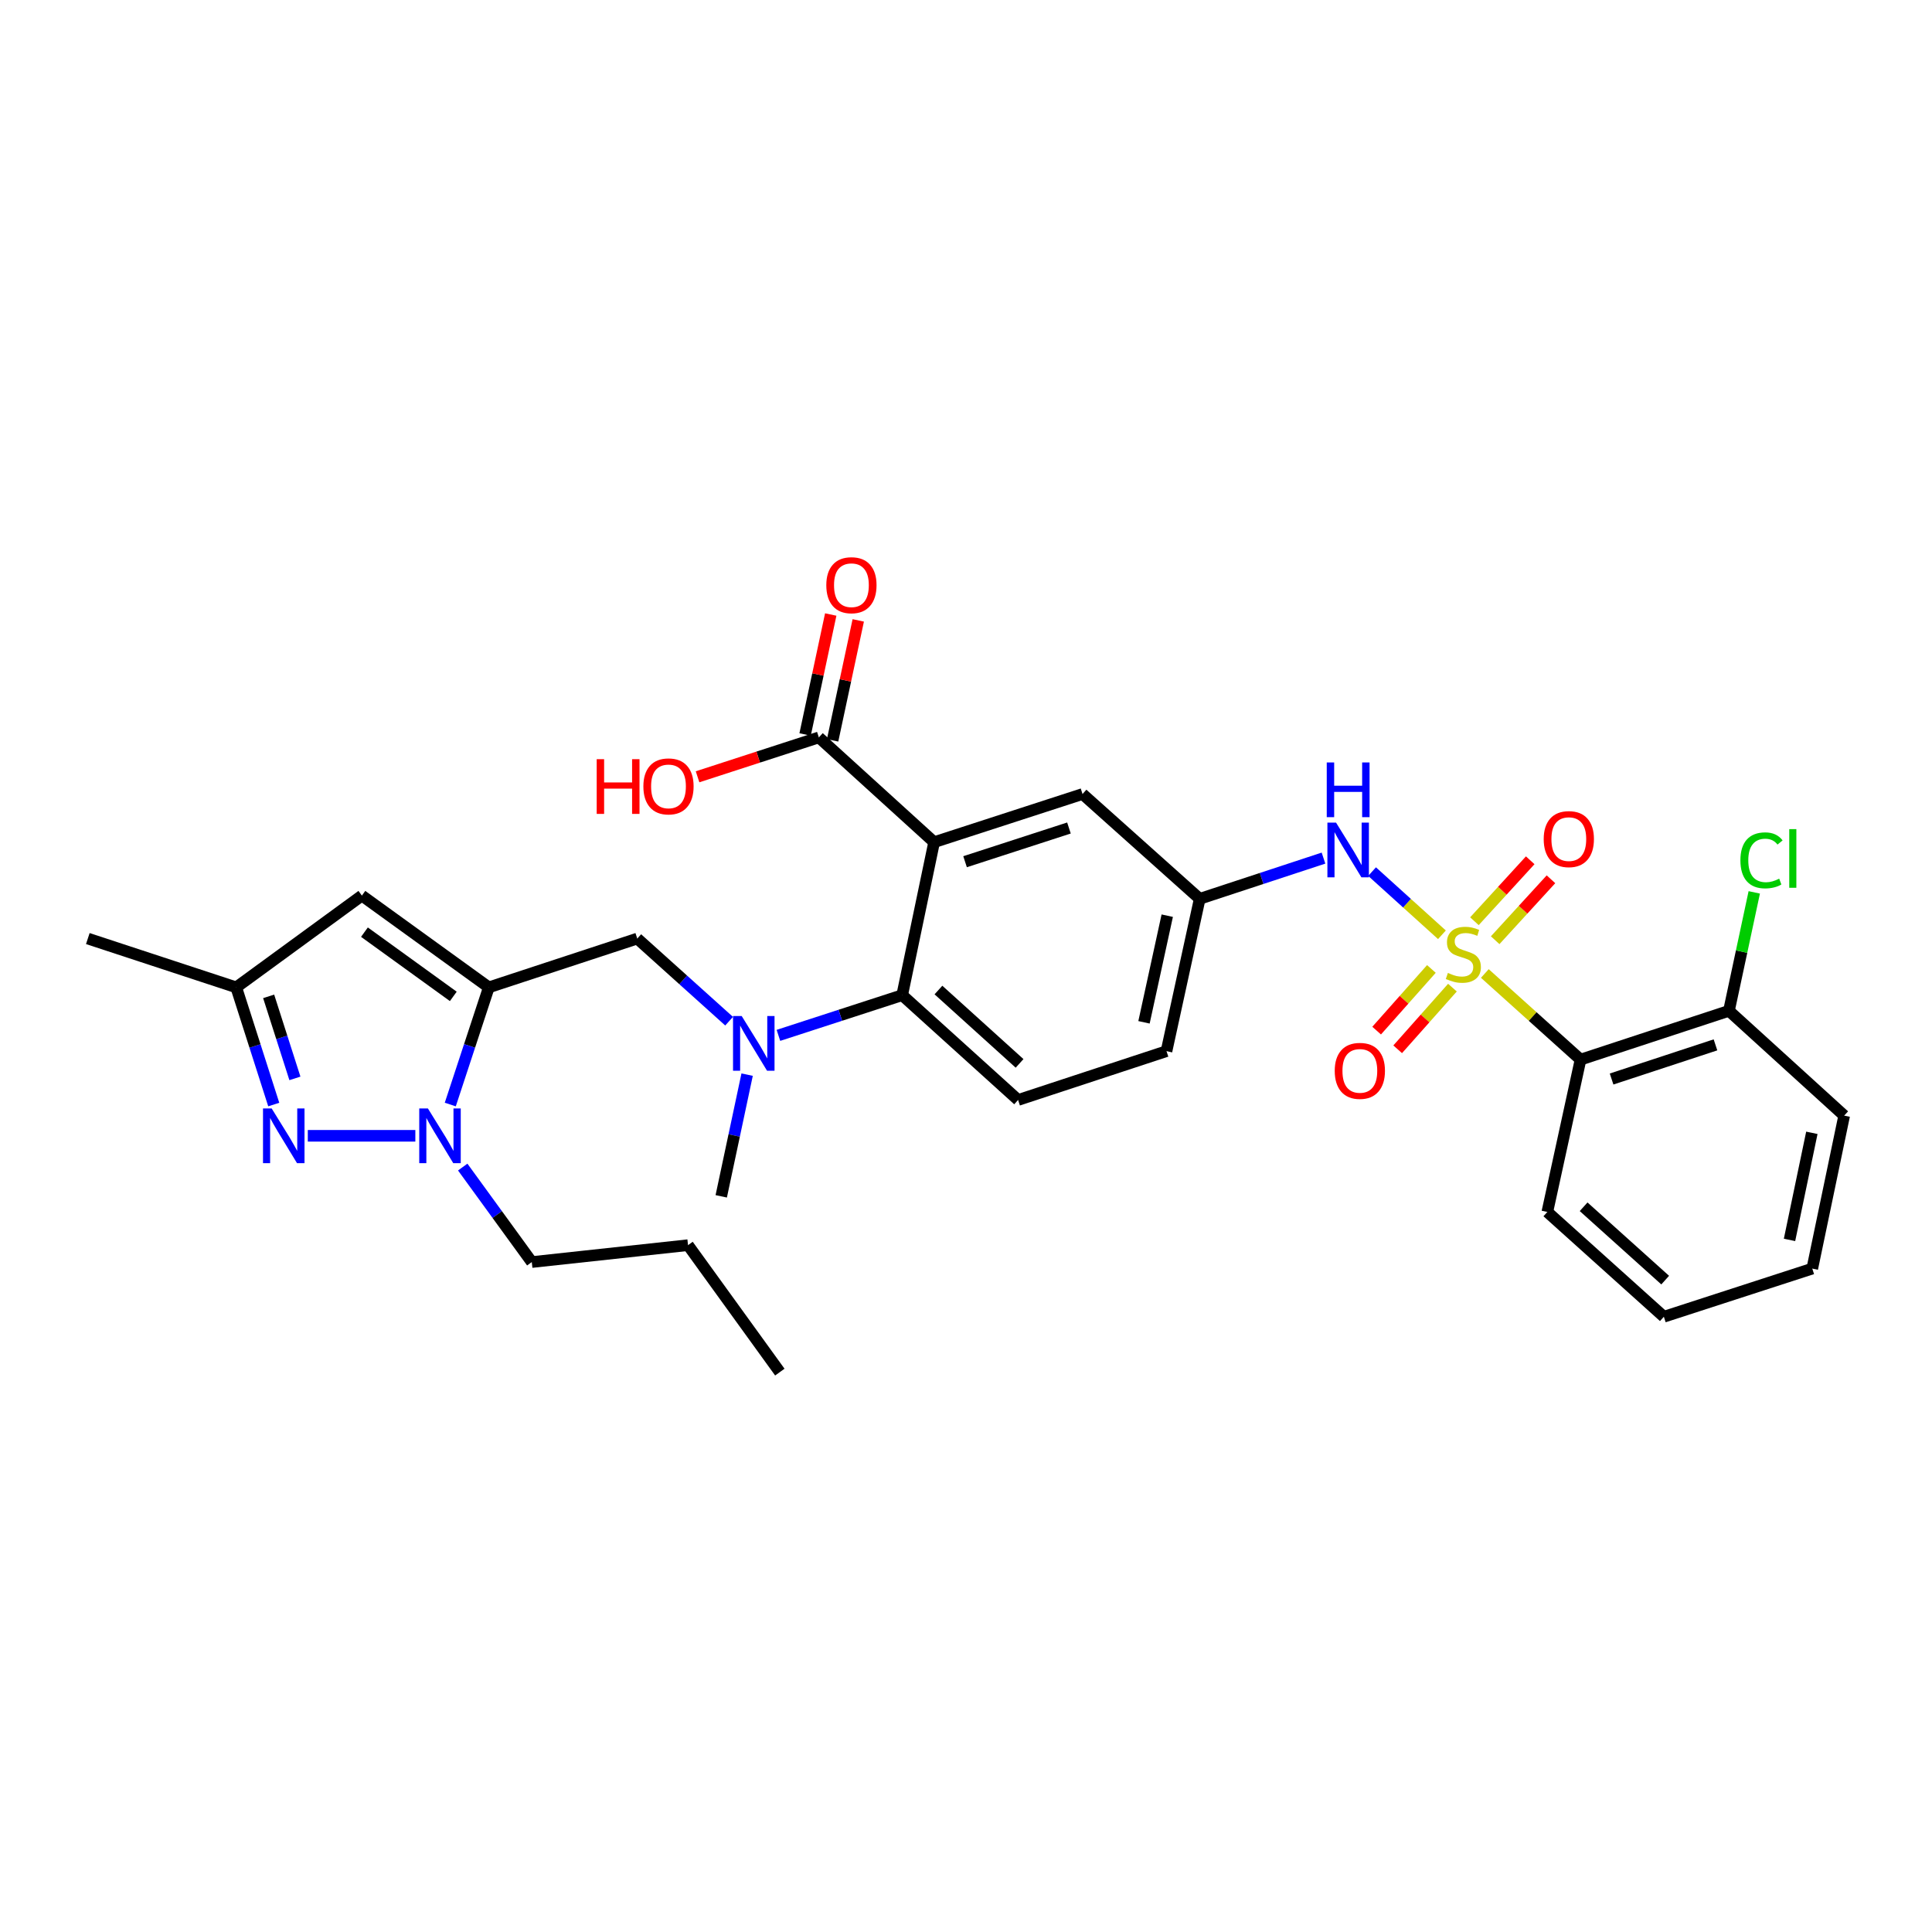 <?xml version='1.0' encoding='iso-8859-1'?>
<svg version='1.1' baseProfile='full'
              xmlns='http://www.w3.org/2000/svg'
                      xmlns:rdkit='http://www.rdkit.org/xml'
                      xmlns:xlink='http://www.w3.org/1999/xlink'
                  xml:space='preserve'
width='1000px' height='1000px' viewBox='0 0 1000 1000'>
<!-- END OF HEADER -->
<rect style='opacity:1.0;fill:#FFFFFF;stroke:none' width='1000' height='1000' x='0' y='0'> </rect>
<path class='bond-4' d='M 768.55,503.873 L 793.317,526.163' style='fill:none;fill-rule:evenodd;stroke:#CCCC00;stroke-width:6px;stroke-linecap:butt;stroke-linejoin:miter;stroke-opacity:1' />
<path class='bond-4' d='M 793.317,526.163 L 818.085,548.453' style='fill:none;fill-rule:evenodd;stroke:#000000;stroke-width:6px;stroke-linecap:butt;stroke-linejoin:miter;stroke-opacity:1' />
<path class='bond-7' d='M 746.341,483.839 L 728.26,467.493' style='fill:none;fill-rule:evenodd;stroke:#CCCC00;stroke-width:6px;stroke-linecap:butt;stroke-linejoin:miter;stroke-opacity:1' />
<path class='bond-7' d='M 728.26,467.493 L 710.179,451.146' style='fill:none;fill-rule:evenodd;stroke:#0000FF;stroke-width:6px;stroke-linecap:butt;stroke-linejoin:miter;stroke-opacity:1' />
<path class='bond-12' d='M 740.889,501.527 L 726.718,517.485' style='fill:none;fill-rule:evenodd;stroke:#CCCC00;stroke-width:6px;stroke-linecap:butt;stroke-linejoin:miter;stroke-opacity:1' />
<path class='bond-12' d='M 726.718,517.485 L 712.547,533.443' style='fill:none;fill-rule:evenodd;stroke:#FF0000;stroke-width:6px;stroke-linecap:butt;stroke-linejoin:miter;stroke-opacity:1' />
<path class='bond-12' d='M 751.777,511.196 L 737.606,527.154' style='fill:none;fill-rule:evenodd;stroke:#CCCC00;stroke-width:6px;stroke-linecap:butt;stroke-linejoin:miter;stroke-opacity:1' />
<path class='bond-12' d='M 737.606,527.154 L 723.435,543.111' style='fill:none;fill-rule:evenodd;stroke:#FF0000;stroke-width:6px;stroke-linecap:butt;stroke-linejoin:miter;stroke-opacity:1' />
<path class='bond-13' d='M 773.901,486.656 L 788.339,470.884' style='fill:none;fill-rule:evenodd;stroke:#CCCC00;stroke-width:6px;stroke-linecap:butt;stroke-linejoin:miter;stroke-opacity:1' />
<path class='bond-13' d='M 788.339,470.884 L 802.778,455.113' style='fill:none;fill-rule:evenodd;stroke:#FF0000;stroke-width:6px;stroke-linecap:butt;stroke-linejoin:miter;stroke-opacity:1' />
<path class='bond-13' d='M 763.161,476.823 L 777.599,461.052' style='fill:none;fill-rule:evenodd;stroke:#CCCC00;stroke-width:6px;stroke-linecap:butt;stroke-linejoin:miter;stroke-opacity:1' />
<path class='bond-13' d='M 777.599,461.052 L 792.038,445.281' style='fill:none;fill-rule:evenodd;stroke:#FF0000;stroke-width:6px;stroke-linecap:butt;stroke-linejoin:miter;stroke-opacity:1' />
<path class='bond-0' d='M 253.013,511.055 L 329.847,485.8' style='fill:none;fill-rule:evenodd;stroke:#000000;stroke-width:6px;stroke-linecap:butt;stroke-linejoin:miter;stroke-opacity:1' />
<path class='bond-2' d='M 253.013,511.055 L 243.039,541.381' style='fill:none;fill-rule:evenodd;stroke:#000000;stroke-width:6px;stroke-linecap:butt;stroke-linejoin:miter;stroke-opacity:1' />
<path class='bond-2' d='M 243.039,541.381 L 233.064,571.707' style='fill:none;fill-rule:evenodd;stroke:#0000FF;stroke-width:6px;stroke-linecap:butt;stroke-linejoin:miter;stroke-opacity:1' />
<path class='bond-6' d='M 253.013,511.055 L 187.311,463.554' style='fill:none;fill-rule:evenodd;stroke:#000000;stroke-width:6px;stroke-linecap:butt;stroke-linejoin:miter;stroke-opacity:1' />
<path class='bond-6' d='M 234.627,515.73 L 188.635,482.479' style='fill:none;fill-rule:evenodd;stroke:#000000;stroke-width:6px;stroke-linecap:butt;stroke-linejoin:miter;stroke-opacity:1' />
<path class='bond-1' d='M 483.498,435.913 L 560.315,410.981' style='fill:none;fill-rule:evenodd;stroke:#000000;stroke-width:6px;stroke-linecap:butt;stroke-linejoin:miter;stroke-opacity:1' />
<path class='bond-1' d='M 499.515,446.023 L 553.287,428.57' style='fill:none;fill-rule:evenodd;stroke:#000000;stroke-width:6px;stroke-linecap:butt;stroke-linejoin:miter;stroke-opacity:1' />
<path class='bond-9' d='M 483.498,435.913 L 423.838,381.681' style='fill:none;fill-rule:evenodd;stroke:#000000;stroke-width:6px;stroke-linecap:butt;stroke-linejoin:miter;stroke-opacity:1' />
<path class='bond-32' d='M 483.498,435.913 L 466.971,515.1' style='fill:none;fill-rule:evenodd;stroke:#000000;stroke-width:6px;stroke-linecap:butt;stroke-linejoin:miter;stroke-opacity:1' />
<path class='bond-3' d='M 214.98,587.889 L 159.315,587.889' style='fill:none;fill-rule:evenodd;stroke:#0000FF;stroke-width:6px;stroke-linecap:butt;stroke-linejoin:miter;stroke-opacity:1' />
<path class='bond-22' d='M 239.504,604.069 L 257.378,628.656' style='fill:none;fill-rule:evenodd;stroke:#0000FF;stroke-width:6px;stroke-linecap:butt;stroke-linejoin:miter;stroke-opacity:1' />
<path class='bond-22' d='M 257.378,628.656 L 275.251,653.243' style='fill:none;fill-rule:evenodd;stroke:#000000;stroke-width:6px;stroke-linecap:butt;stroke-linejoin:miter;stroke-opacity:1' />
<path class='bond-33' d='M 141.692,571.712 L 131.982,541.384' style='fill:none;fill-rule:evenodd;stroke:#0000FF;stroke-width:6px;stroke-linecap:butt;stroke-linejoin:miter;stroke-opacity:1' />
<path class='bond-33' d='M 131.982,541.384 L 122.272,511.055' style='fill:none;fill-rule:evenodd;stroke:#000000;stroke-width:6px;stroke-linecap:butt;stroke-linejoin:miter;stroke-opacity:1' />
<path class='bond-33' d='M 152.647,558.173 L 145.85,536.944' style='fill:none;fill-rule:evenodd;stroke:#0000FF;stroke-width:6px;stroke-linecap:butt;stroke-linejoin:miter;stroke-opacity:1' />
<path class='bond-33' d='M 145.85,536.944 L 139.052,515.714' style='fill:none;fill-rule:evenodd;stroke:#000000;stroke-width:6px;stroke-linecap:butt;stroke-linejoin:miter;stroke-opacity:1' />
<path class='bond-17' d='M 818.085,548.453 L 894.902,523.198' style='fill:none;fill-rule:evenodd;stroke:#000000;stroke-width:6px;stroke-linecap:butt;stroke-linejoin:miter;stroke-opacity:1' />
<path class='bond-17' d='M 834.155,558.497 L 887.927,540.818' style='fill:none;fill-rule:evenodd;stroke:#000000;stroke-width:6px;stroke-linecap:butt;stroke-linejoin:miter;stroke-opacity:1' />
<path class='bond-23' d='M 818.085,548.453 L 800.895,627.309' style='fill:none;fill-rule:evenodd;stroke:#000000;stroke-width:6px;stroke-linecap:butt;stroke-linejoin:miter;stroke-opacity:1' />
<path class='bond-5' d='M 466.971,515.1 L 526.962,569.348' style='fill:none;fill-rule:evenodd;stroke:#000000;stroke-width:6px;stroke-linecap:butt;stroke-linejoin:miter;stroke-opacity:1' />
<path class='bond-5' d='M 485.736,512.437 L 527.73,550.41' style='fill:none;fill-rule:evenodd;stroke:#000000;stroke-width:6px;stroke-linecap:butt;stroke-linejoin:miter;stroke-opacity:1' />
<path class='bond-8' d='M 466.971,515.1 L 434.942,525.502' style='fill:none;fill-rule:evenodd;stroke:#000000;stroke-width:6px;stroke-linecap:butt;stroke-linejoin:miter;stroke-opacity:1' />
<path class='bond-8' d='M 434.942,525.502 L 402.913,535.904' style='fill:none;fill-rule:evenodd;stroke:#0000FF;stroke-width:6px;stroke-linecap:butt;stroke-linejoin:miter;stroke-opacity:1' />
<path class='bond-11' d='M 187.311,463.554 L 122.272,511.055' style='fill:none;fill-rule:evenodd;stroke:#000000;stroke-width:6px;stroke-linecap:butt;stroke-linejoin:miter;stroke-opacity:1' />
<path class='bond-16' d='M 685.041,444.155 L 653.005,454.692' style='fill:none;fill-rule:evenodd;stroke:#0000FF;stroke-width:6px;stroke-linecap:butt;stroke-linejoin:miter;stroke-opacity:1' />
<path class='bond-16' d='M 653.005,454.692 L 620.969,465.229' style='fill:none;fill-rule:evenodd;stroke:#000000;stroke-width:6px;stroke-linecap:butt;stroke-linejoin:miter;stroke-opacity:1' />
<path class='bond-10' d='M 377.386,528.563 L 353.616,507.181' style='fill:none;fill-rule:evenodd;stroke:#0000FF;stroke-width:6px;stroke-linecap:butt;stroke-linejoin:miter;stroke-opacity:1' />
<path class='bond-10' d='M 353.616,507.181 L 329.847,485.8' style='fill:none;fill-rule:evenodd;stroke:#000000;stroke-width:6px;stroke-linecap:butt;stroke-linejoin:miter;stroke-opacity:1' />
<path class='bond-24' d='M 386.711,556.231 L 380.011,587.725' style='fill:none;fill-rule:evenodd;stroke:#0000FF;stroke-width:6px;stroke-linecap:butt;stroke-linejoin:miter;stroke-opacity:1' />
<path class='bond-24' d='M 380.011,587.725 L 373.311,619.219' style='fill:none;fill-rule:evenodd;stroke:#000000;stroke-width:6px;stroke-linecap:butt;stroke-linejoin:miter;stroke-opacity:1' />
<path class='bond-18' d='M 430.958,383.203 L 437.594,352.159' style='fill:none;fill-rule:evenodd;stroke:#000000;stroke-width:6px;stroke-linecap:butt;stroke-linejoin:miter;stroke-opacity:1' />
<path class='bond-18' d='M 437.594,352.159 L 444.23,321.115' style='fill:none;fill-rule:evenodd;stroke:#FF0000;stroke-width:6px;stroke-linecap:butt;stroke-linejoin:miter;stroke-opacity:1' />
<path class='bond-18' d='M 416.718,380.159 L 423.354,349.115' style='fill:none;fill-rule:evenodd;stroke:#000000;stroke-width:6px;stroke-linecap:butt;stroke-linejoin:miter;stroke-opacity:1' />
<path class='bond-18' d='M 423.354,349.115 L 429.991,318.071' style='fill:none;fill-rule:evenodd;stroke:#FF0000;stroke-width:6px;stroke-linecap:butt;stroke-linejoin:miter;stroke-opacity:1' />
<path class='bond-20' d='M 423.838,381.681 L 392.447,391.874' style='fill:none;fill-rule:evenodd;stroke:#000000;stroke-width:6px;stroke-linecap:butt;stroke-linejoin:miter;stroke-opacity:1' />
<path class='bond-20' d='M 392.447,391.874 L 361.055,402.067' style='fill:none;fill-rule:evenodd;stroke:#FF0000;stroke-width:6px;stroke-linecap:butt;stroke-linejoin:miter;stroke-opacity:1' />
<path class='bond-25' d='M 122.272,511.055 L 45.455,485.8' style='fill:none;fill-rule:evenodd;stroke:#000000;stroke-width:6px;stroke-linecap:butt;stroke-linejoin:miter;stroke-opacity:1' />
<path class='bond-14' d='M 560.315,410.981 L 620.969,465.229' style='fill:none;fill-rule:evenodd;stroke:#000000;stroke-width:6px;stroke-linecap:butt;stroke-linejoin:miter;stroke-opacity:1' />
<path class='bond-15' d='M 526.962,569.348 L 603.779,544.076' style='fill:none;fill-rule:evenodd;stroke:#000000;stroke-width:6px;stroke-linecap:butt;stroke-linejoin:miter;stroke-opacity:1' />
<path class='bond-19' d='M 620.969,465.229 L 603.779,544.076' style='fill:none;fill-rule:evenodd;stroke:#000000;stroke-width:6px;stroke-linecap:butt;stroke-linejoin:miter;stroke-opacity:1' />
<path class='bond-19' d='M 604.164,473.954 L 592.131,529.148' style='fill:none;fill-rule:evenodd;stroke:#000000;stroke-width:6px;stroke-linecap:butt;stroke-linejoin:miter;stroke-opacity:1' />
<path class='bond-21' d='M 894.902,523.198 L 901.452,492.544' style='fill:none;fill-rule:evenodd;stroke:#000000;stroke-width:6px;stroke-linecap:butt;stroke-linejoin:miter;stroke-opacity:1' />
<path class='bond-21' d='M 901.452,492.544 L 908.001,461.89' style='fill:none;fill-rule:evenodd;stroke:#00CC00;stroke-width:6px;stroke-linecap:butt;stroke-linejoin:miter;stroke-opacity:1' />
<path class='bond-26' d='M 894.902,523.198 L 954.545,577.445' style='fill:none;fill-rule:evenodd;stroke:#000000;stroke-width:6px;stroke-linecap:butt;stroke-linejoin:miter;stroke-opacity:1' />
<path class='bond-27' d='M 275.251,653.243 L 356.121,644.491' style='fill:none;fill-rule:evenodd;stroke:#000000;stroke-width:6px;stroke-linecap:butt;stroke-linejoin:miter;stroke-opacity:1' />
<path class='bond-28' d='M 800.895,627.309 L 861.21,681.548' style='fill:none;fill-rule:evenodd;stroke:#000000;stroke-width:6px;stroke-linecap:butt;stroke-linejoin:miter;stroke-opacity:1' />
<path class='bond-28' d='M 819.678,624.618 L 861.899,662.585' style='fill:none;fill-rule:evenodd;stroke:#000000;stroke-width:6px;stroke-linecap:butt;stroke-linejoin:miter;stroke-opacity:1' />
<path class='bond-31' d='M 954.545,577.445 L 938.027,656.625' style='fill:none;fill-rule:evenodd;stroke:#000000;stroke-width:6px;stroke-linecap:butt;stroke-linejoin:miter;stroke-opacity:1' />
<path class='bond-31' d='M 937.814,586.349 L 926.251,641.774' style='fill:none;fill-rule:evenodd;stroke:#000000;stroke-width:6px;stroke-linecap:butt;stroke-linejoin:miter;stroke-opacity:1' />
<path class='bond-29' d='M 356.121,644.491 L 403.639,710.201' style='fill:none;fill-rule:evenodd;stroke:#000000;stroke-width:6px;stroke-linecap:butt;stroke-linejoin:miter;stroke-opacity:1' />
<path class='bond-30' d='M 861.21,681.548 L 938.027,656.625' style='fill:none;fill-rule:evenodd;stroke:#000000;stroke-width:6px;stroke-linecap:butt;stroke-linejoin:miter;stroke-opacity:1' />
<path  class='atom-0' d='M 749.43 503.585
Q 749.75 503.705, 751.07 504.265
Q 752.39 504.825, 753.83 505.185
Q 755.31 505.505, 756.75 505.505
Q 759.43 505.505, 760.99 504.225
Q 762.55 502.905, 762.55 500.625
Q 762.55 499.065, 761.75 498.105
Q 760.99 497.145, 759.79 496.625
Q 758.59 496.105, 756.59 495.505
Q 754.07 494.745, 752.55 494.025
Q 751.07 493.305, 749.99 491.785
Q 748.95 490.265, 748.95 487.705
Q 748.95 484.145, 751.35 481.945
Q 753.79 479.745, 758.59 479.745
Q 761.87 479.745, 765.59 481.305
L 764.67 484.385
Q 761.27 482.985, 758.71 482.985
Q 755.95 482.985, 754.43 484.145
Q 752.91 485.265, 752.95 487.225
Q 752.95 488.745, 753.71 489.665
Q 754.51 490.585, 755.63 491.105
Q 756.79 491.625, 758.71 492.225
Q 761.27 493.025, 762.79 493.825
Q 764.31 494.625, 765.39 496.265
Q 766.51 497.865, 766.51 500.625
Q 766.51 504.545, 763.87 506.665
Q 761.27 508.745, 756.91 508.745
Q 754.39 508.745, 752.47 508.185
Q 750.59 507.665, 748.35 506.745
L 749.43 503.585
' fill='#CCCC00'/>
<path  class='atom-3' d='M 221.482 573.729
L 230.762 588.729
Q 231.682 590.209, 233.162 592.889
Q 234.642 595.569, 234.722 595.729
L 234.722 573.729
L 238.482 573.729
L 238.482 602.049
L 234.602 602.049
L 224.642 585.649
Q 223.482 583.729, 222.242 581.529
Q 221.042 579.329, 220.682 578.649
L 220.682 602.049
L 217.002 602.049
L 217.002 573.729
L 221.482 573.729
' fill='#0000FF'/>
<path  class='atom-4' d='M 140.612 573.729
L 149.892 588.729
Q 150.812 590.209, 152.292 592.889
Q 153.772 595.569, 153.852 595.729
L 153.852 573.729
L 157.612 573.729
L 157.612 602.049
L 153.732 602.049
L 143.772 585.649
Q 142.612 583.729, 141.372 581.529
Q 140.172 579.329, 139.812 578.649
L 139.812 602.049
L 136.132 602.049
L 136.132 573.729
L 140.612 573.729
' fill='#0000FF'/>
<path  class='atom-8' d='M 691.543 425.797
L 700.823 440.797
Q 701.743 442.277, 703.223 444.957
Q 704.703 447.637, 704.783 447.797
L 704.783 425.797
L 708.543 425.797
L 708.543 454.117
L 704.663 454.117
L 694.703 437.717
Q 693.543 435.797, 692.303 433.597
Q 691.103 431.397, 690.743 430.717
L 690.743 454.117
L 687.063 454.117
L 687.063 425.797
L 691.543 425.797
' fill='#0000FF'/>
<path  class='atom-8' d='M 686.723 394.645
L 690.563 394.645
L 690.563 406.685
L 705.043 406.685
L 705.043 394.645
L 708.883 394.645
L 708.883 422.965
L 705.043 422.965
L 705.043 409.885
L 690.563 409.885
L 690.563 422.965
L 686.723 422.965
L 686.723 394.645
' fill='#0000FF'/>
<path  class='atom-9' d='M 383.894 525.888
L 393.174 540.888
Q 394.094 542.368, 395.574 545.048
Q 397.054 547.728, 397.134 547.888
L 397.134 525.888
L 400.894 525.888
L 400.894 554.208
L 397.014 554.208
L 387.054 537.808
Q 385.894 535.888, 384.654 533.688
Q 383.454 531.488, 383.094 530.808
L 383.094 554.208
L 379.414 554.208
L 379.414 525.888
L 383.894 525.888
' fill='#0000FF'/>
<path  class='atom-13' d='M 690.854 554.276
Q 690.854 547.476, 694.214 543.676
Q 697.574 539.876, 703.854 539.876
Q 710.134 539.876, 713.494 543.676
Q 716.854 547.476, 716.854 554.276
Q 716.854 561.156, 713.454 565.076
Q 710.054 568.956, 703.854 568.956
Q 697.614 568.956, 694.214 565.076
Q 690.854 561.196, 690.854 554.276
M 703.854 565.756
Q 708.174 565.756, 710.494 562.876
Q 712.854 559.956, 712.854 554.276
Q 712.854 548.716, 710.494 545.916
Q 708.174 543.076, 703.854 543.076
Q 699.534 543.076, 697.174 545.876
Q 694.854 548.676, 694.854 554.276
Q 694.854 559.996, 697.174 562.876
Q 699.534 565.756, 703.854 565.756
' fill='#FF0000'/>
<path  class='atom-14' d='M 799.018 434.318
Q 799.018 427.518, 802.378 423.718
Q 805.738 419.918, 812.018 419.918
Q 818.298 419.918, 821.658 423.718
Q 825.018 427.518, 825.018 434.318
Q 825.018 441.198, 821.618 445.118
Q 818.218 448.998, 812.018 448.998
Q 805.778 448.998, 802.378 445.118
Q 799.018 441.238, 799.018 434.318
M 812.018 445.798
Q 816.338 445.798, 818.658 442.918
Q 821.018 439.998, 821.018 434.318
Q 821.018 428.758, 818.658 425.958
Q 816.338 423.118, 812.018 423.118
Q 807.698 423.118, 805.338 425.918
Q 803.018 428.718, 803.018 434.318
Q 803.018 440.038, 805.338 442.918
Q 807.698 445.798, 812.018 445.798
' fill='#FF0000'/>
<path  class='atom-19' d='M 427.696 302.897
Q 427.696 296.097, 431.056 292.297
Q 434.416 288.497, 440.696 288.497
Q 446.976 288.497, 450.336 292.297
Q 453.696 296.097, 453.696 302.897
Q 453.696 309.777, 450.296 313.697
Q 446.896 317.577, 440.696 317.577
Q 434.456 317.577, 431.056 313.697
Q 427.696 309.817, 427.696 302.897
M 440.696 314.377
Q 445.016 314.377, 447.336 311.497
Q 449.696 308.577, 449.696 302.897
Q 449.696 297.337, 447.336 294.537
Q 445.016 291.697, 440.696 291.697
Q 436.376 291.697, 434.016 294.497
Q 431.696 297.297, 431.696 302.897
Q 431.696 308.617, 434.016 311.497
Q 436.376 314.377, 440.696 314.377
' fill='#FF0000'/>
<path  class='atom-21' d='M 308.849 392.952
L 312.689 392.952
L 312.689 404.992
L 327.169 404.992
L 327.169 392.952
L 331.009 392.952
L 331.009 421.272
L 327.169 421.272
L 327.169 408.192
L 312.689 408.192
L 312.689 421.272
L 308.849 421.272
L 308.849 392.952
' fill='#FF0000'/>
<path  class='atom-21' d='M 333.009 407.032
Q 333.009 400.232, 336.369 396.432
Q 339.729 392.632, 346.009 392.632
Q 352.289 392.632, 355.649 396.432
Q 359.009 400.232, 359.009 407.032
Q 359.009 413.912, 355.609 417.832
Q 352.209 421.712, 346.009 421.712
Q 339.769 421.712, 336.369 417.832
Q 333.009 413.952, 333.009 407.032
M 346.009 418.512
Q 350.329 418.512, 352.649 415.632
Q 355.009 412.712, 355.009 407.032
Q 355.009 401.472, 352.649 398.672
Q 350.329 395.832, 346.009 395.832
Q 341.689 395.832, 339.329 398.632
Q 337.009 401.432, 337.009 407.032
Q 337.009 412.752, 339.329 415.632
Q 341.689 418.512, 346.009 418.512
' fill='#FF0000'/>
<path  class='atom-22' d='M 900.832 445.314
Q 900.832 438.274, 904.112 434.594
Q 907.432 430.874, 913.712 430.874
Q 919.552 430.874, 922.672 434.994
L 920.032 437.154
Q 917.752 434.154, 913.712 434.154
Q 909.432 434.154, 907.152 437.034
Q 904.912 439.874, 904.912 445.314
Q 904.912 450.914, 907.232 453.794
Q 909.592 456.674, 914.152 456.674
Q 917.272 456.674, 920.912 454.794
L 922.032 457.794
Q 920.552 458.754, 918.312 459.314
Q 916.072 459.874, 913.592 459.874
Q 907.432 459.874, 904.112 456.114
Q 900.832 452.354, 900.832 445.314
' fill='#00CC00'/>
<path  class='atom-22' d='M 926.112 429.154
L 929.792 429.154
L 929.792 459.514
L 926.112 459.514
L 926.112 429.154
' fill='#00CC00'/>
</svg>
